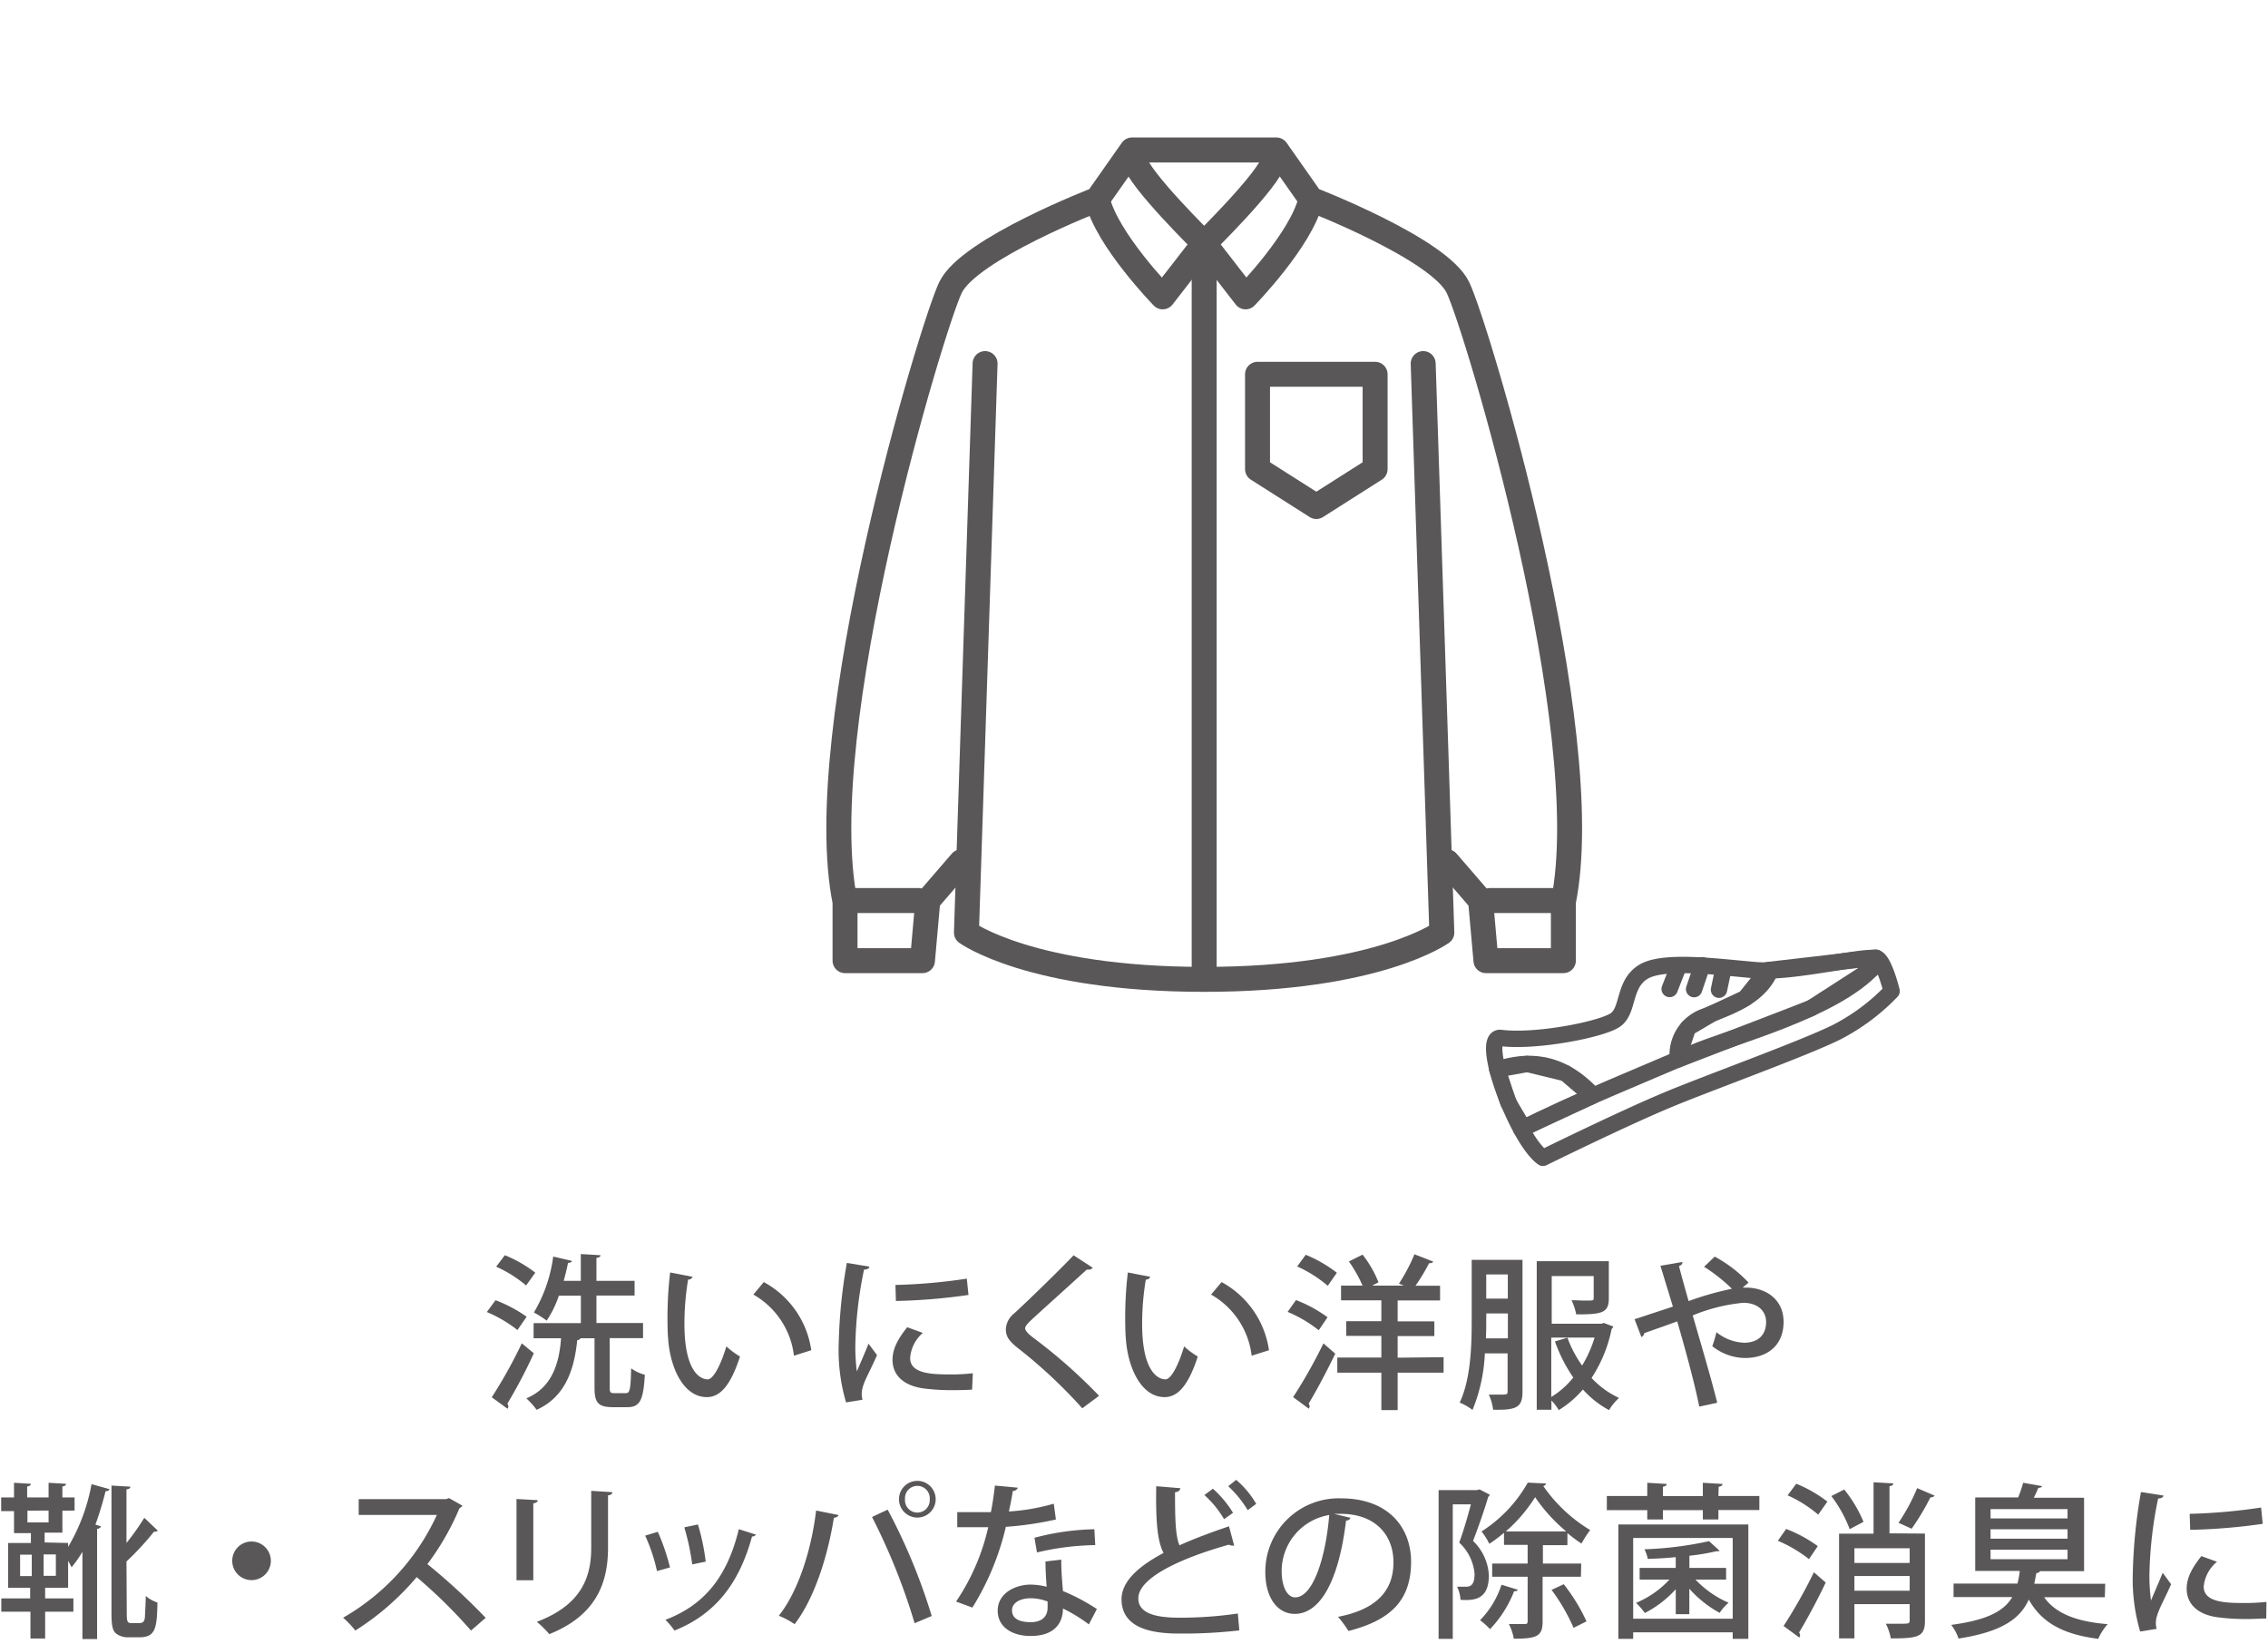 <svg id="レイヤー_1" data-name="レイヤー 1" xmlns="http://www.w3.org/2000/svg" width="309" height="224" viewBox="0 0 309 224">
  <defs>
    <style>
      .cls-1 {
        fill: #595757;
      }

      .cls-2, .cls-3, .cls-4 {
        fill: none;
      }

      .cls-2, .cls-3 {
        stroke: #595757;
        stroke-linecap: round;
        stroke-linejoin: round;
      }

      .cls-2 {
        stroke-width: 3.4px;
      }

      .cls-3 {
        stroke-width: 2.23px;
      }
    </style>
  </defs>
  <g>
    <path class="cls-1" d="M67.51,177.13a18.71,18.71,0,0,1,4.24,2.25l-1.25,1.81a18,18,0,0,0-4.17-2.45ZM67,190.35A64.8,64.8,0,0,0,71.09,183l1.64,1.36a69.22,69.22,0,0,1-3.61,6.87.63.63,0,0,1,.14.37.52.52,0,0,1-.12.31ZM68.78,171a17.34,17.34,0,0,1,4.15,2.38l-1.25,1.74a17.14,17.14,0,0,0-4.08-2.56Zm14.29,18c0,.7.09.79.63.79h1.57c.54,0,.65-.47.72-3.38a5.49,5.49,0,0,0,1.86.87c-.18,3.49-.68,4.42-2.38,4.42H83.34C81.41,191.65,81,191,81,189v-6.69H79.1a.59.59,0,0,1-.46.27c-.45,4.63-2,7.89-5.53,9.48a9.73,9.73,0,0,0-1.4-1.56c3.08-1.29,4.44-4.06,4.73-8.19H72.7v-2.06h6.44v-3.74h-3a13.81,13.81,0,0,1-1.66,3.4,13.32,13.32,0,0,0-1.74-1.11,19.92,19.92,0,0,0,2.63-7.62l2.54.59c0,.16-.21.27-.52.27-.16.82-.37,1.63-.59,2.45h2.33v-3.65l2.68.16c0,.2-.16.31-.55.36v3.13h5.2v2h-5.2v3.74h6.35v2.06H83.07Z"/>
    <path class="cls-1" d="M94.36,173.94a.63.63,0,0,1-.61.38,36.41,36.41,0,0,0-.5,6.08c0,6.17,2,7.51,3.17,7.51.84,0,1.91-2.32,2.54-4.49a11.79,11.79,0,0,0,1.86,1.38c-1.29,4-2.74,5.53-4.51,5.53-3.2,0-5-4-5.28-7.93-.07-.87-.09-1.82-.09-2.82a52.66,52.66,0,0,1,.36-6.23Zm13.81,10.75a11.06,11.06,0,0,0-5.53-8.33l1.42-1.7a12.56,12.56,0,0,1,6.47,9.28Z"/>
    <path class="cls-1" d="M118.44,172.55c0,.25-.27.39-.72.41A54.82,54.82,0,0,0,116.54,183a25.35,25.35,0,0,0,.2,3.83c.37-.88,1.3-3,1.59-3.78l1.16,1.56c-.84,1.93-1.59,3.2-1.91,4.24a3.93,3.93,0,0,0-.18,1.07,3.25,3.25,0,0,0,.11.77l-2.24.36a25.2,25.2,0,0,1-1-8,71,71,0,0,1,1.11-11Zm14,16.76c-.8.05-1.64.07-2.48.07a30,30,0,0,1-4.1-.23c-3-.41-4.26-2-4.26-3.9,0-1.58.82-2.95,2-4.44l2.13.77A5,5,0,0,0,124,185c0,2.11,2.83,2.24,5.44,2.24a26.26,26.26,0,0,0,3.1-.16ZM122,175.05a76.36,76.36,0,0,0,9.72-.86l.23,2.22a79,79,0,0,1-9.89.82Z"/>
    <path class="cls-1" d="M147.45,191.85a68.06,68.06,0,0,0-8.78-8.21c-1.27-1-1.63-1.63-1.63-2.58a2.92,2.92,0,0,1,1.13-2.13c2.18-2,6.15-5.88,8.1-7.92l2.61,1.7a.71.71,0,0,1-.57.25,1.06,1.06,0,0,1-.25,0c-2.18,2-5.53,5-7.39,6.71-.55.52-1,.95-1,1.29s.5.84,1.31,1.43a72.44,72.44,0,0,1,8.76,7.76Z"/>
    <path class="cls-1" d="M156.72,173.94a.62.62,0,0,1-.61.38,36.41,36.41,0,0,0-.5,6.08c0,6.17,2,7.51,3.18,7.51.84,0,1.9-2.32,2.54-4.49a10.93,10.93,0,0,0,1.86,1.38c-1.3,4-2.75,5.53-4.52,5.53-3.19,0-5-4-5.28-7.93-.07-.87-.09-1.82-.09-2.82a52.66,52.66,0,0,1,.36-6.23Zm13.81,10.75a11.06,11.06,0,0,0-5.53-8.33l1.43-1.7a12.57,12.57,0,0,1,6.46,9.28Z"/>
    <path class="cls-1" d="M176.57,177.11a18.44,18.44,0,0,1,4.3,2.34l-1.2,1.77a17.84,17.84,0,0,0-4.24-2.5Zm-.39,13.22a68.13,68.13,0,0,0,4.13-7.32l1.61,1.4c-1.14,2.38-2.54,5-3.63,6.81a.66.66,0,0,1,.14.36.55.55,0,0,1-.12.32Zm4.72-15.17a17.57,17.57,0,0,0-4.17-2.63l1.17-1.59a18.2,18.2,0,0,1,4.24,2.45Zm15.78,9.73V187h-6.26v5.1H188.2V187h-6v-2.06h6v-2.95h-4.79v-2h4.79v-2.85h-5.49v-2h2.93a18.89,18.89,0,0,0-1.86-3.29l1.86-.93a14.93,14.93,0,0,1,2.17,3.77l-.86.45h4.31l-.66-.27a24.15,24.15,0,0,0,2.11-4l2.56,1c-.09.16-.27.23-.56.21a26.55,26.55,0,0,1-1.86,3.08h3.35v2h-5.78v2.85h5v2h-5v2.95Z"/>
    <path class="cls-1" d="M207.43,171.63v18c0,2.17-.93,2.47-4,2.42a7,7,0,0,0-.59-2.06c.48,0,.95,0,1.34,0,1.11,0,1.22,0,1.22-.43v-5.19h-3.1a22.77,22.77,0,0,1-1.68,7.71,7.12,7.12,0,0,0-1.75-1c1.52-3.2,1.64-7.8,1.64-11.18v-8.27Zm-4.94,8.27c0,.75,0,1.57-.05,2.43h3v-3.4h-2.94Zm2.94-6.28h-2.94v3.29h2.94Zm13.06,6.6,1.32.5a.9.9,0,0,1-.23.31,19.11,19.11,0,0,1-2.74,6.69,12,12,0,0,0,3.74,2.72,7.48,7.48,0,0,0-1.36,1.66,13.12,13.12,0,0,1-3.56-2.81,13.84,13.84,0,0,1-3.29,2.81,6.56,6.56,0,0,0-1-1.31v1.26h-2V171.81h9.82v5.08c0,2-1,2.17-4.44,2.17a8,8,0,0,0-.64-1.93c.66,0,1.31.05,1.84.05,1.13,0,1.18,0,1.18-.34v-3h-5.72v6.49h6.8Zm-7.14,2v8.09a11.35,11.35,0,0,0,3-2.65,21.07,21.07,0,0,1-2.5-4.92l1.7-.5a16.18,16.18,0,0,0,2,3.79,16.29,16.29,0,0,0,1.7-3.81Z"/>
    <path class="cls-1" d="M237.43,175.41H238c2.74.07,5,1.7,5,4.67,0,3.25-2.25,4.92-5.26,4.92a7.24,7.24,0,0,1-4.45-1.61c.18-.47.41-1.29.57-1.9a6.37,6.37,0,0,0,3.76,1.43c1.84,0,3-1,3-2.81,0-1.59-1.22-2.63-3.13-2.63a24,24,0,0,0-6.87,1.72c1.11,3.83,2.54,8.66,3.34,11.9l-2.45.52c-.62-3.17-2-8.16-3-11.61-1.41.53-3.27,1.16-4.49,1.61a.69.69,0,0,1-.39.53l-.93-2.43,5.22-1.72c-.66-2.18-1.25-4.11-1.7-5.56l3-.52c0,.27-.11.41-.47.57.38,1.45.81,3,1.31,4.76a41.48,41.48,0,0,1,5.9-1.68,23,23,0,0,0-3.79-3l1.45-1.38a18,18,0,0,1,4.61,3.54Z"/>
    <path class="cls-1" d="M9.28,210.2v.54a25.69,25.69,0,0,0,3.19-8.55l2.45.68c-.07.19-.25.28-.54.28A43.61,43.61,0,0,1,13,207.7l.75.23c-.05.18-.2.3-.52.36v15h-2V211.4a15.72,15.72,0,0,1-1.48,2.11c-.11-.23-.29-.55-.47-.89v3.68H6.15v1.45H10v1.81H6.15v3.65h-2v-3.65H.18v-1.81H4.11V216.3h-3v-6.1h3.1v-1.34H1.91v-3H.16V204H1.91v-2l2.29.14c0,.18-.14.32-.5.36V204H6.62v-2l2.38.14c0,.18-.16.32-.5.36V204h1.66v1.79H8.5v3H6.08v1.34Zm-6.54,1.59v2.92H4.33v-2.92Zm1-6v1.61H6.62v-1.61Zm3.87,8.89v-2.92H5.94v2.92Zm9.66,5.15c0,1.11.09,1.29.71,1.29h.86c.63,0,.84-.16.91-.86,0-.46.09-1.5.11-2.84a4.45,4.45,0,0,0,1.59.89c-.07,3.54-.25,4.74-2.5,4.74H17.42a2.6,2.6,0,0,1-1.59-.5c-.43-.39-.64-.84-.64-2.81V202.38l2.57.15c0,.21-.16.32-.53.37v7.3a32.63,32.63,0,0,0,2.43-3.43l1.84,1.75a.66.66,0,0,1-.52.14,37.65,37.65,0,0,1-3.75,4.06Z"/>
    <path class="cls-1" d="M36.9,212.6A2.63,2.63,0,1,1,34.27,210,2.63,2.63,0,0,1,36.9,212.6Z"/>
    <path class="cls-1" d="M63,205.12a.69.69,0,0,1-.39.32,35.28,35.28,0,0,1-4.38,7.64,85.62,85.62,0,0,1,7.94,7.32l-2,1.73a69.5,69.5,0,0,0-7.4-7.28,36.26,36.26,0,0,1-8.36,7.28,13.56,13.56,0,0,0-1.66-1.75,31,31,0,0,0,12.77-14H48.87v-2.15h11.9l.41-.14Z"/>
    <path class="cls-1" d="M70.37,215.28V204.21l2.9.16c0,.2-.22.39-.61.43v10.48Zm13.06-12c0,.23-.2.39-.59.43v7.14c0,4.79-1.61,9.21-8,11.77a13.53,13.53,0,0,0-1.7-1.68c6.12-2.31,7.41-6.12,7.41-10.09V203.1Z"/>
    <path class="cls-1" d="M89.62,208.68a28.42,28.42,0,0,1,1.66,4.85l-1.77.5a23.21,23.21,0,0,0-1.61-4.83Zm13.36.38a.53.53,0,0,1-.52.25C100.64,216,97.22,220,91.89,222.13a10.14,10.14,0,0,0-1.23-1.46c5.11-1.95,8.37-5.62,10-12.35Zm-7.89-1.38a29.82,29.82,0,0,1,1.06,5.06l-1.84.38a31.86,31.86,0,0,0-1.08-5.05Z"/>
    <path class="cls-1" d="M114.23,206.39c0,.2-.28.34-.62.38-.86,5.4-2.72,11.09-5.35,14.49a11.33,11.33,0,0,0-2.15-1.15c2.52-3.15,4.4-8.66,5.08-14.33Zm10.38,14.74a85.43,85.43,0,0,0-5.8-14.47l2.13-1a80.33,80.33,0,0,1,6,14.49Zm.39-19.39a2.5,2.5,0,1,1-2.52,2.5A2.5,2.5,0,0,1,125,201.74Zm1.67,2.5a1.69,1.69,0,1,0-3.37,0,1.69,1.69,0,1,0,3.37,0Z"/>
    <path class="cls-1" d="M138.67,202.67a.71.71,0,0,1-.68.45c-.13.89-.36,2-.54,2.79a28.12,28.12,0,0,0,6.12-1.06l.29,2.15a45.31,45.31,0,0,1-6.82,1,36.37,36.37,0,0,1-4.56,11l-2.22-.82a29.68,29.68,0,0,0,4.38-10.13c-.48,0-1.07,0-1.57,0h-2.65V206H133c.7,0,1.4,0,2,0,.23-1.11.41-2.38.55-3.62Zm5.92,9.8c0,1.58.11,2.85.23,4.28a26.9,26.9,0,0,1,4.62,2.45l-1.09,2.09a21,21,0,0,0-3.53-2.16c0,1.25-.5,3.74-4.42,3.74-2.48,0-4.49-1.2-4.47-3.49s2.33-3.51,4.51-3.51a9.6,9.6,0,0,1,2.16.29c-.1-1.27-.16-2.56-.16-3.44Zm-1.86,5.71a6.36,6.36,0,0,0-2.33-.45c-1.23,0-2.52.52-2.52,1.65s1,1.61,2.56,1.61c1.27,0,2.29-.57,2.29-2Zm6.49-7.69a36.42,36.42,0,0,0-7.94,1l-.34-2a34.39,34.39,0,0,1,8.16-1.16Z"/>
    <path class="cls-1" d="M168.15,210.56a.68.68,0,0,1-.2,0,1.06,1.06,0,0,1-.52-.13c-6.78,1.9-12.36,4.58-12.34,7.32,0,1.93,2.11,2.63,5.56,2.63a54.08,54.08,0,0,0,8-.57l.2,2.3a67.51,67.51,0,0,1-8.25.43c-4.4,0-7.76-1.07-7.8-4.65,0-2.43,2.26-4.49,5.73-6.33-.81-1.52-1.09-4.1-1-9.09l3.29.27c-.05.3-.25.5-.73.55,0,3.58.05,5.94.61,7.23,2-.91,4.33-1.77,6.74-2.59Zm-2.9-7.75a14.35,14.35,0,0,1,2.74,3.28l-1.22.87a13.56,13.56,0,0,0-2.68-3.29Zm3.17-1.21a12.66,12.66,0,0,1,2.73,3.27l-1.16.86a14.82,14.82,0,0,0-2.65-3.26Z"/>
    <path class="cls-1" d="M184,206.77a.59.59,0,0,1-.61.37c-.88,7.43-3.2,12.72-7,12.72-2.2,0-4-2-4-5.74a10,10,0,0,1,10.29-10c6.51,0,9.57,4,9.57,8.64,0,5.37-2.93,8-8.53,9.43a16.18,16.18,0,0,0-1.42-1.93c5.19-1,7.55-3.51,7.55-7.43,0-3.7-2.45-6.6-7.19-6.6-.32,0-.61,0-.93,0Zm-2.9-.38a7.74,7.74,0,0,0-6.48,7.66c0,2.16.79,3.56,1.83,3.56C178.9,217.61,180.63,212.15,181.1,206.39Z"/>
    <path class="cls-1" d="M201.58,202.9l1.38.72a.46.46,0,0,1-.2.3c-.52,1.77-1.34,4.12-2.07,6a7,7,0,0,1,2.16,4.69c0,3.5-2.25,3.41-3.86,3.34a4.9,4.9,0,0,0-.47-1.79c.45,0,.9,0,1.22,0,.66,0,1.16-.3,1.16-1.75a6.54,6.54,0,0,0-2.09-4.26c.59-1.59,1.18-3.65,1.59-5.21h-2.47v18.32H196V203h5.24Zm5.21,13.67c-.06.14-.22.23-.5.2a15.82,15.82,0,0,1-3.28,5.17,10.56,10.56,0,0,0-1.36-1.22,12.35,12.35,0,0,0,2.92-4.83Zm8.6-1.77h-5.22v6.1c0,2-.77,2.34-3.92,2.34a7.19,7.19,0,0,0-.68-2c.5,0,1,0,1.36,0h.84c.27,0,.36-.09.36-.36V214.8H203.3V213h4.83v-2.54h-3.22v-1.65a19,19,0,0,1-2,1.5,9,9,0,0,0-1.06-1.68,18.86,18.86,0,0,0,6.3-6.65l2.49.12a.46.46,0,0,1-.38.34,20.9,20.9,0,0,0,6.39,6,14.51,14.51,0,0,0-1.18,1.84,18.33,18.33,0,0,1-1.92-1.43v1.65h-3.34V213h5.22Zm-2-6.17a22.55,22.55,0,0,1-4.24-4.67,20.72,20.72,0,0,1-4,4.67Zm1,13.13a26.27,26.27,0,0,0-3-5.17l1.66-.77a25,25,0,0,1,3.1,5.06Z"/>
    <path class="cls-1" d="M234.12,203.8h5.58v1.91h-5.58V207H232v-1.27h-5.44V207h-2.13v-1.27h-5.51V203.8h5.51V202l2.65.16c0,.18-.15.32-.52.38v1.27H232V202l2.68.16c0,.2-.16.32-.52.38Zm-13.63,19.46V207.68H238.2v15.58h-2.13v-.89H222.51v.89Zm15.58-13.74H222.51v11h13.56Zm-7.76,10.38v-3.4a14.77,14.77,0,0,1-4.21,3.24,9.73,9.73,0,0,0-1.2-1.38,13,13,0,0,0,4.55-3.17h-4.06V213.6h4.92v-1.47c-1.27.13-2.58.2-3.81.24a5.35,5.35,0,0,0-.45-1.31,47.78,47.78,0,0,0,8.8-1.11l1.43,1.31c-.09.07-.14.07-.46.07a30,30,0,0,1-3.65.61v1.66h5v1.59H231a13.67,13.67,0,0,0,4.51,3.15,6.67,6.67,0,0,0-1.22,1.38,15.34,15.34,0,0,1-4.13-3.29v3.47Z"/>
    <path class="cls-1" d="M243.35,208.29a18.52,18.52,0,0,1,4.31,2.34l-1.2,1.77a18.25,18.25,0,0,0-4.24-2.5ZM243,221.51a68.13,68.13,0,0,0,4.13-7.32l1.61,1.4c-1.13,2.39-2.54,5-3.63,6.81a.66.66,0,0,1,.14.36.62.62,0,0,1-.11.32Zm4.72-15.17a17.37,17.37,0,0,0-4.17-2.63l1.18-1.58a18,18,0,0,1,4.24,2.44Zm3.54-3.42a17.85,17.85,0,0,1,2.63,4.4l-1.88,1a17.92,17.92,0,0,0-2.5-4.51Zm11,6v11.88c0,2.18-.9,2.4-4.65,2.4a7.23,7.23,0,0,0-.68-2c.71,0,1.41,0,1.95,0,1.14,0,1.3,0,1.3-.45v-2.22h-7.53v4.67h-2.09V208.93h4.7v-7l2.69.16c0,.2-.15.31-.52.38v6.42Zm-2.08,2h-7.53v2h7.53Zm-7.53,5.78h7.53v-2h-7.53Zm10.93-12.95a.62.62,0,0,1-.57.23,33.62,33.62,0,0,1-2.56,4.28l-1.79-.81a26.35,26.35,0,0,0,2.54-4.72Z"/>
    <path class="cls-1" d="M286.77,217.59H278.5c1.56,2.22,4.42,3.33,8.66,3.67a7.48,7.48,0,0,0-1.29,2c-4.77-.61-7.69-2.18-9.46-5.35-1.18,2.59-3.6,4.38-9.57,5.31a6.5,6.5,0,0,0-1-1.86c4.95-.66,7.19-1.89,8.32-3.79h-8v-1.84h8.71a12.53,12.53,0,0,0,.31-1.72h-6.07V204h5.85a16.23,16.23,0,0,0,.68-2l2.56.45c0,.16-.2.23-.5.25-.16.41-.38.89-.61,1.34h6.85v10h-6c-.07.16-.23.23-.5.27l-.28,1.45h9.66Zm-15.57-12v1.27h10.49v-1.27Zm0,2.74v1.29h10.49v-1.29Zm0,2.79v1.29h10.49v-1.29Z"/>
    <path class="cls-1" d="M294.76,203.74c-.05.25-.27.38-.73.4a55.72,55.72,0,0,0-1.18,10.07,25.16,25.16,0,0,0,.21,3.83c.36-.88,1.29-3,1.59-3.78l1.15,1.56c-.84,1.93-1.59,3.2-1.9,4.24a3.58,3.58,0,0,0-.18,1.07,2.81,2.81,0,0,0,.11.77l-2.25.36a25.49,25.49,0,0,1-1-8,72.28,72.28,0,0,1,1.11-11Zm14,16.75c-.79,0-1.63.07-2.47.07a29.93,29.93,0,0,1-4.1-.23c-3-.4-4.27-2-4.27-3.9,0-1.58.82-2.94,2-4.44l2.13.77a5,5,0,0,0-1.81,3.38c0,2.11,2.84,2.24,5.44,2.24a28.92,28.92,0,0,0,3.11-.15Zm-10.43-14.26a76.52,76.52,0,0,0,9.73-.86l.22,2.22a78.8,78.8,0,0,1-9.88.82Z"/>
  </g>
  <path class="cls-2" d="M154.59,21.87c.55,2.55,9.47,11.29,9.47,11.29l-5.65,7.28s-7.64-7.83-8.91-13.29"/>
  <line class="cls-2" x1="116.02" y1="122.68" x2="125.12" y2="122.68"/>
  <path class="cls-2" d="M197.17,117.41l4.55,5.27.73,8.19H213v-8c4.74-23.48-11.82-78.43-14.37-83.71s-20-12-20-12l-4.73-6.73H154.23l-4.73,6.73s-17.47,6.73-20,12-19.1,60.23-14.37,83.71v8h10.55l.73-8.19,4.55-5.27"/>
  <path class="cls-2" d="M193.9,49.53l2.54,77.52s-8.73,6.37-32.39,6.37-32.38-6.37-32.38-6.37l2.54-77.52"/>
  <path class="cls-2" d="M173.52,21.87c-.55,2.55-9.46,11.29-9.46,11.29l5.64,7.28s7.64-7.83,8.91-13.29"/>
  <line class="cls-2" x1="212.09" y1="122.68" x2="203" y2="122.68"/>
  <line class="cls-2" x1="164.06" y1="34.98" x2="164.06" y2="132.15"/>
  <polygon class="cls-2" points="171.33 50.99 187.35 50.99 187.35 63.91 179.34 69 171.33 63.91 171.33 50.99"/>
  <polygon class="cls-3" points="204.01 145.67 208.08 144.94 213.25 146.19 216.92 149.31 207.56 153.67 205.5 150.21 204.01 145.67"/>
  <polygon class="cls-3" points="228.52 144.37 229.97 140.03 233.3 138.07 237.76 135.99 240.83 132.16 255.58 130.46 255 132.02 246.74 137.34 228.52 144.37"/>
  <path class="cls-3" d="M204.47,141.4c-3-.35,2.2,13.86,5.75,16.33,0,0,11.15-5.49,17.24-8,5.15-2.15,18.31-6.9,22.74-9.1a28.31,28.31,0,0,0,7.52-5.61s-1.09-4.43-2.14-4.51c-2.56-.2-11.53,2.06-16.37,1.66s-12.52-1.48-15.31.22-1.93,5.29-3.85,6.58S209.25,142,204.47,141.4Z"/>
  <path class="cls-3" d="M207.26,153.83c6.39-3.35,18.66-8.31,23.4-10.39s19.08-5.68,24.59-11.69"/>
  <path class="cls-3" d="M204,145.67c2.61-.76,7.57-2.11,12.7,3.19"/>
  <path class="cls-3" d="M228.57,143.79a5.54,5.54,0,0,1,3.65-5.29c3-1.23,7.42-2.51,9-6.35"/>
  <line class="cls-3" x1="228.6" y1="131.87" x2="227.48" y2="134.73"/>
  <line class="cls-3" x1="231.92" y1="131.49" x2="230.81" y2="134.75"/>
  <line class="cls-3" x1="234.2" y1="134.83" x2="234.79" y2="132.05"/>
  <rect class="cls-4" width="309" height="224"/>
</svg>

